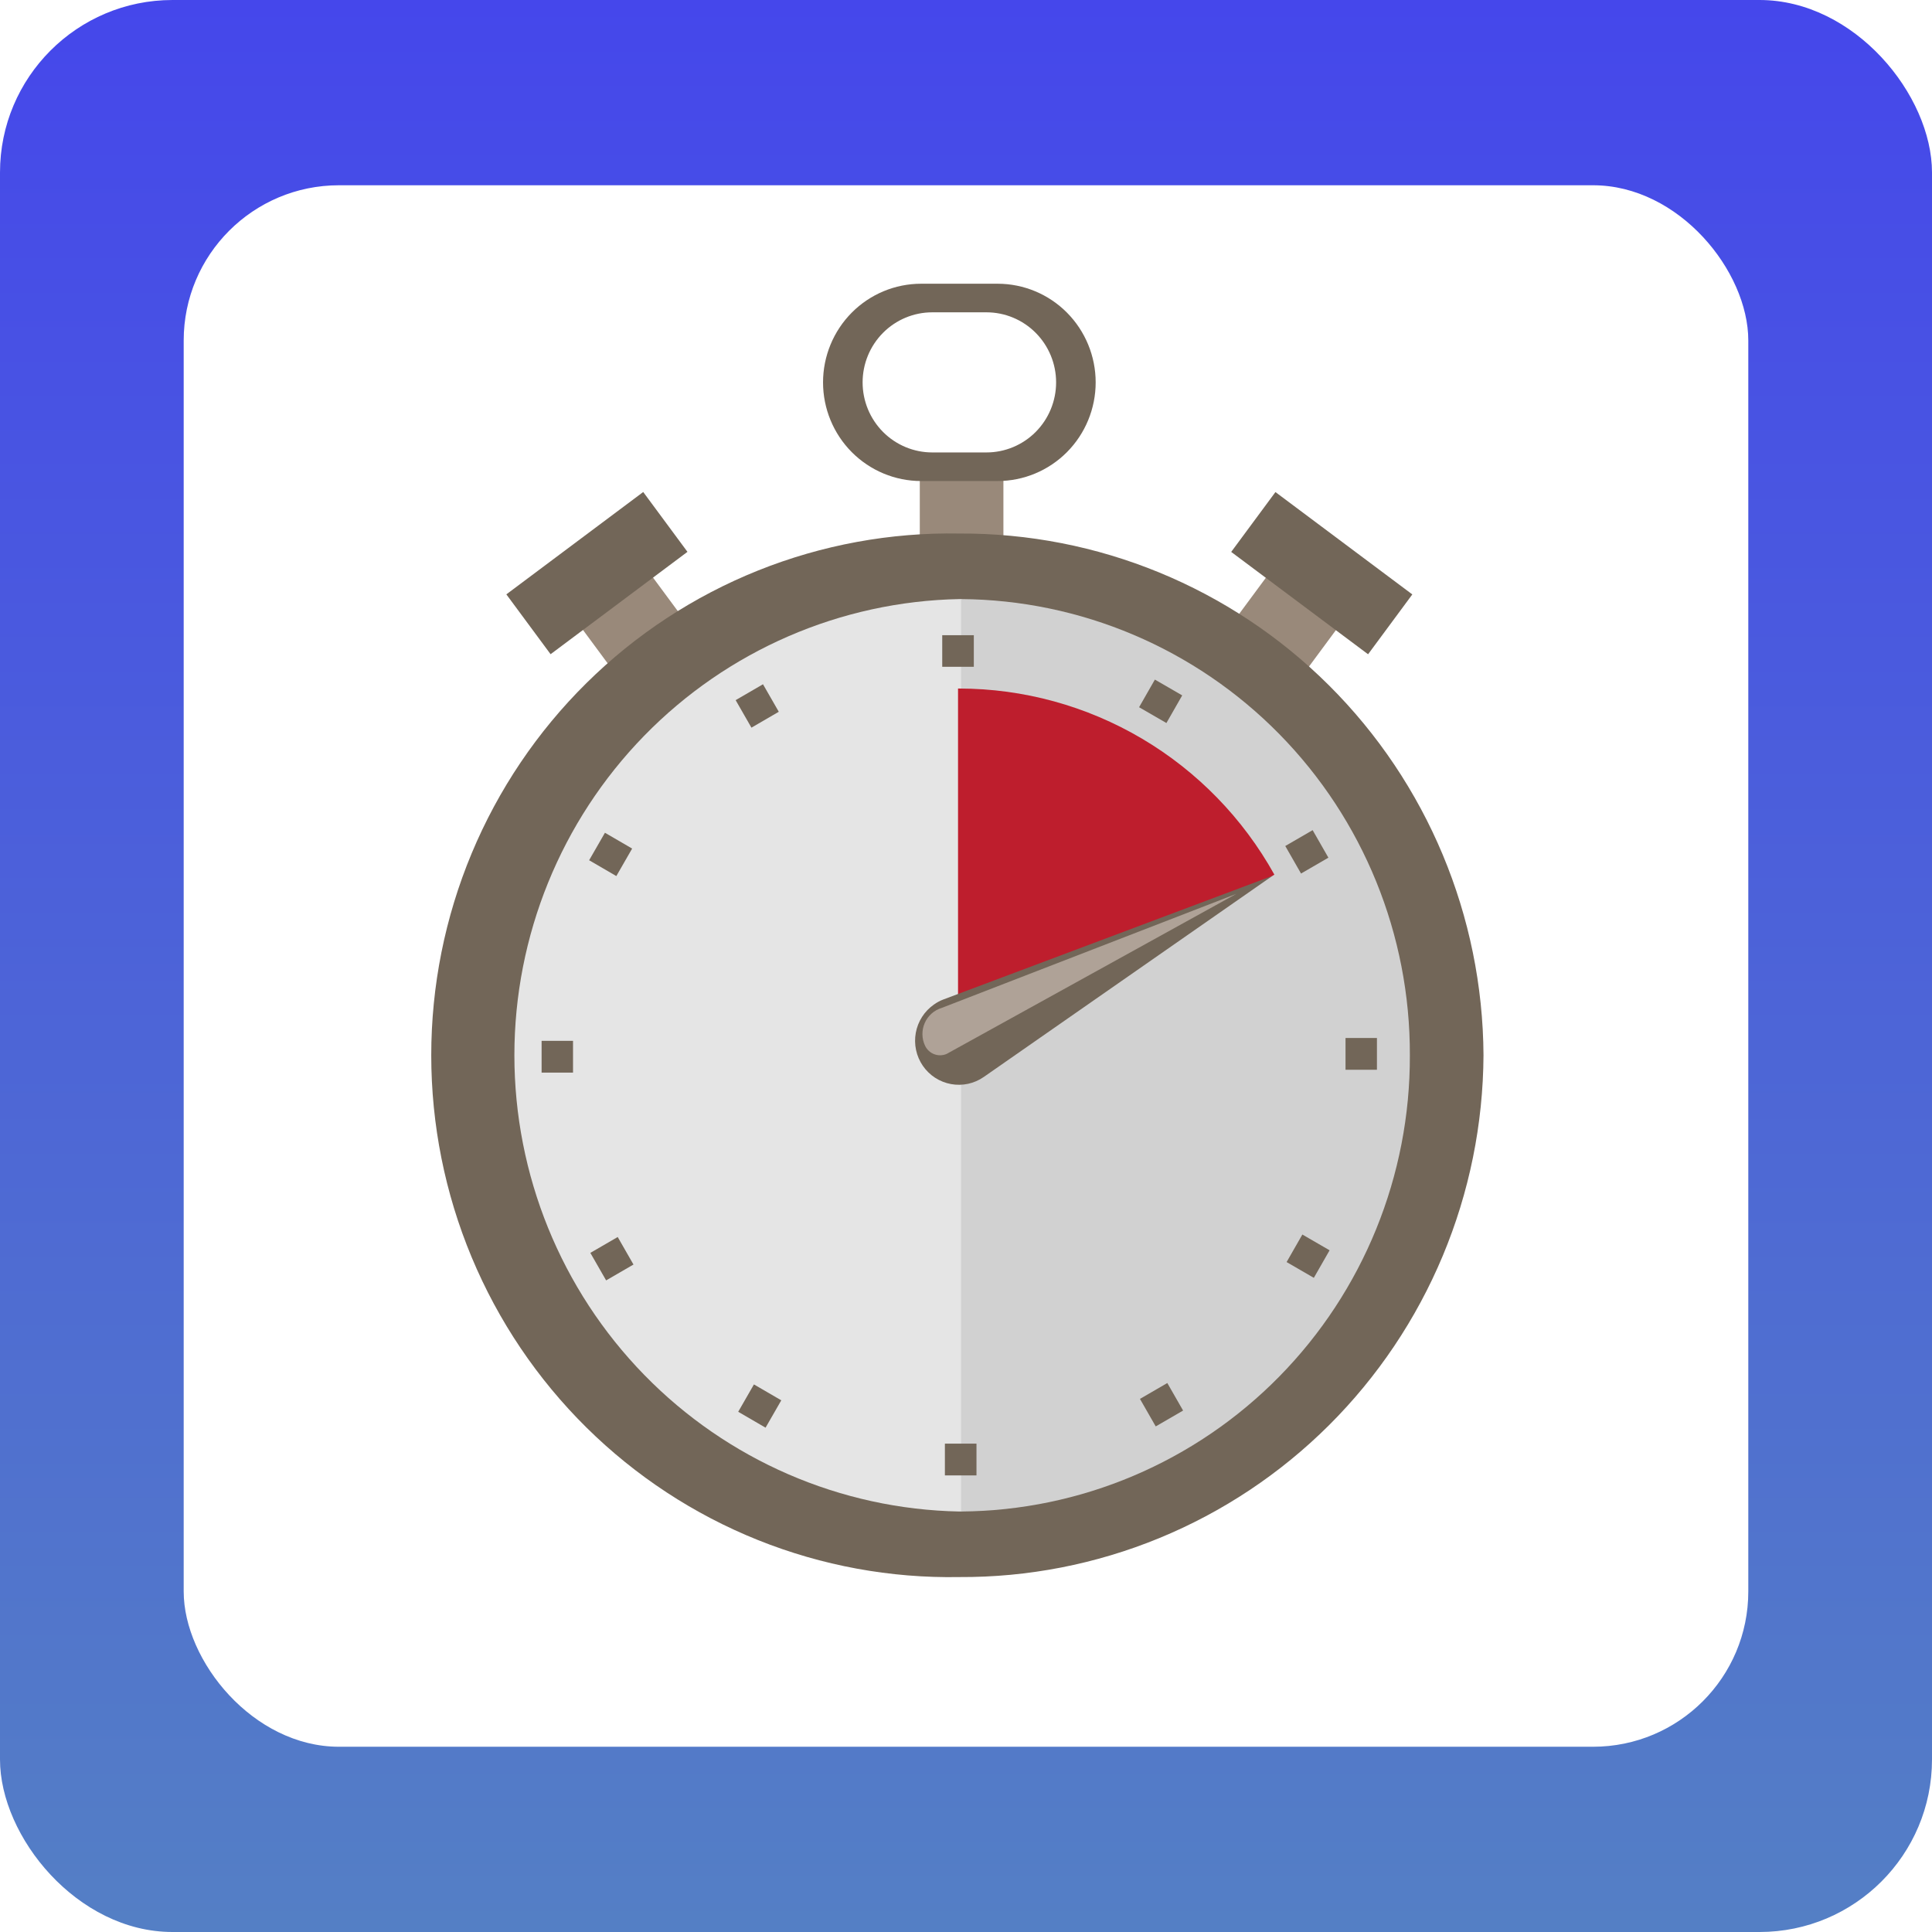 <svg width="224" height="224" viewBox="0 0 224 224" fill="none" xmlns="http://www.w3.org/2000/svg">
<rect width="224" height="224" rx="20" fill="url(#paint0_linear_41_63)"/>
<g filter="url(#filter0_d_41_63)">
<rect x="21.298" y="21.48" width="181.403" height="181.041" rx="18" fill="white"/>
</g>
<path d="M116.338 54.202H106.643V63.701H116.338V54.202Z" fill="#99897A"/>
<path d="M75.254 66.347L67.134 72.419L71.297 78.051L79.417 71.978L75.254 66.347Z" fill="#99897A"/>
<path d="M74.576 57.044L58.707 68.911L63.836 75.85L79.705 63.982L74.576 57.044Z" fill="#726658"/>
<path d="M147.23 66.36L143.067 71.992L151.187 78.064L155.35 72.432L147.23 66.36Z" fill="#99897A"/>
<path d="M147.877 57.051L142.748 63.99L158.618 75.857L163.747 68.919L147.877 57.051Z" fill="#726658"/>
<path d="M172 122.344C171.96 130.33 170.356 138.231 167.28 145.593C164.204 152.956 159.716 159.638 154.073 165.256C148.43 170.874 141.742 175.32 134.391 178.338C127.04 181.357 119.17 182.889 111.23 182.848C103.241 182.992 95.304 181.534 87.882 178.558C80.46 175.583 73.701 171.15 68.001 165.518C62.301 159.886 57.773 153.169 54.682 145.758C51.592 138.347 50 130.391 50 122.354C50 114.317 51.592 106.361 54.682 98.95C57.773 91.539 62.301 84.821 68.001 79.19C73.701 73.558 80.46 69.125 87.882 66.149C95.304 63.174 103.241 61.715 111.23 61.859C127.262 61.777 142.67 68.102 154.067 79.445C165.463 90.788 171.913 106.218 172 122.344Z" fill="#726658"/>
<path d="M111.23 69.458C97.457 69.723 84.337 75.413 74.69 85.304C65.043 95.195 59.639 108.497 59.639 122.353C59.639 136.209 65.043 149.512 74.69 159.403C84.337 169.294 97.457 174.983 111.23 175.248H111.48V69.458H111.23Z" fill="#E5E5E5"/>
<path d="M163.462 122.343C163.508 108.397 158.057 95.001 148.303 85.088C138.55 75.176 125.288 69.555 111.423 69.458V175.248C125.291 175.151 138.556 169.528 148.31 159.611C158.065 149.695 163.513 136.293 163.462 122.343Z" fill="#D1D1D1"/>
<path d="M112.907 73.646H109.245V77.31H112.907V73.646Z" fill="#726658"/>
<path d="M88.463 79.334L85.292 81.176L87.123 84.366L90.294 82.524L88.463 79.334Z" fill="#726658"/>
<path d="M70.139 96.551L68.305 99.739L71.459 101.573L73.292 98.385L70.139 96.551Z" fill="#726658"/>
<path d="M66.438 120.677H62.795V124.361H66.438V120.677Z" fill="#726658"/>
<path d="M71.618 143.422L68.446 145.261L70.275 148.452L73.447 146.613L71.618 143.422Z" fill="#726658"/>
<path d="M87.413 160.513L85.59 163.684L88.76 165.528L90.583 162.356L87.413 160.513Z" fill="#726658"/>
<path d="M113.215 167.378H109.553V171.062H113.215V167.378Z" fill="#726658"/>
<path d="M135.341 160.351L132.169 162.191L133.997 165.382L137.17 163.543L135.341 160.351Z" fill="#726658"/>
<path d="M150.999 143.134L149.172 146.326L152.329 148.155L154.156 144.962L150.999 143.134Z" fill="#726658"/>
<path d="M159.645 120.347H156.003V124.031H159.645V120.347Z" fill="#726658"/>
<path d="M152.19 96.249L149.017 98.088L150.845 101.28L154.018 99.441L152.19 96.249Z" fill="#726658"/>
<path d="M133.899 78.793L132.068 81.997L135.237 83.829L137.068 80.625L133.899 78.793Z" fill="#726658"/>
<path d="M147.542 101.543L147.754 101.407C144.119 94.872 138.819 89.429 132.4 85.637C125.981 81.845 118.674 79.841 111.23 79.83H111.076V120.677L147.542 101.543Z" fill="#BE1E2D"/>
<path d="M109.36 115.888L147.542 101.543L114.063 124.864C113.515 125.246 112.898 125.516 112.246 125.658C111.595 125.799 110.922 125.811 110.266 125.691C109.61 125.571 108.984 125.323 108.423 124.96C107.863 124.597 107.379 124.126 106.999 123.575C106.62 123.024 106.352 122.403 106.211 121.748C106.07 121.092 106.058 120.415 106.177 119.756C106.296 119.096 106.543 118.466 106.904 117.902C107.265 117.339 107.733 116.852 108.281 116.47C108.614 116.229 108.977 116.033 109.36 115.888Z" fill="#726658"/>
<path d="M143.34 103.636L109.187 116.858C108.752 116.989 108.35 117.214 108.009 117.516C107.668 117.819 107.397 118.193 107.214 118.611C107.031 119.029 106.94 119.483 106.948 119.94C106.956 120.397 107.062 120.847 107.26 121.259C107.477 121.709 107.859 122.058 108.326 122.231C108.793 122.405 109.309 122.389 109.765 122.189L143.34 103.636Z" fill="#AFA297"/>
<path d="M115.663 32.896H106.797C103.781 32.896 100.889 34.101 98.756 36.246C96.624 38.391 95.425 41.301 95.425 44.334C95.425 47.368 96.624 50.277 98.756 52.422C100.889 54.567 103.781 55.772 106.797 55.772H115.663C118.679 55.772 121.571 54.567 123.704 52.422C125.836 50.277 127.034 47.368 127.034 44.334C127.034 41.301 125.836 38.391 123.704 36.246C121.571 34.101 118.679 32.896 115.663 32.896V32.896ZM114.372 52.457H108.088C105.947 52.457 103.892 51.601 102.378 50.078C100.864 48.554 100.013 46.488 100.013 44.334C100.013 42.18 100.864 40.114 102.378 38.59C103.892 37.067 105.947 36.211 108.088 36.211H114.372C116.513 36.211 118.567 37.067 120.082 38.59C121.596 40.114 122.447 42.18 122.447 44.334C122.447 46.488 121.596 48.554 120.082 50.078C118.567 51.601 116.513 52.457 114.372 52.457Z" fill="#726658"/>
<defs>
<filter id="filter0_d_41_63" x="10.298" y="10.479" width="203.403" height="203.041" filterUnits="userSpaceOnUse" color-interpolation-filters="sRGB">
<feFlood flood-opacity="0" result="BackgroundImageFix"/>
<feColorMatrix in="SourceAlpha" type="matrix" values="0 0 0 0 0 0 0 0 0 0 0 0 0 0 0 0 0 0 127 0" result="hardAlpha"/>
<feOffset/>
<feGaussianBlur stdDeviation="5.5"/>
<feComposite in2="hardAlpha" operator="out"/>
<feColorMatrix type="matrix" values="0 0 0 0 0.102 0 0 0 0 0.059 0 0 0 0 0.569 0 0 0 0.14 0"/>
<feBlend mode="normal" in2="BackgroundImageFix" result="effect1_dropShadow_41_63"/>
<feBlend mode="normal" in="SourceGraphic" in2="effect1_dropShadow_41_63" result="shape"/>
</filter>
<linearGradient id="paint0_linear_41_63" x1="95.245" y1="0" x2="95.245" y2="224" gradientUnits="userSpaceOnUse">
<stop stop-color="#4547EB"/>
<stop offset="0.998" stop-color="#547FC5"/>
</linearGradient>
</defs>
</svg>
